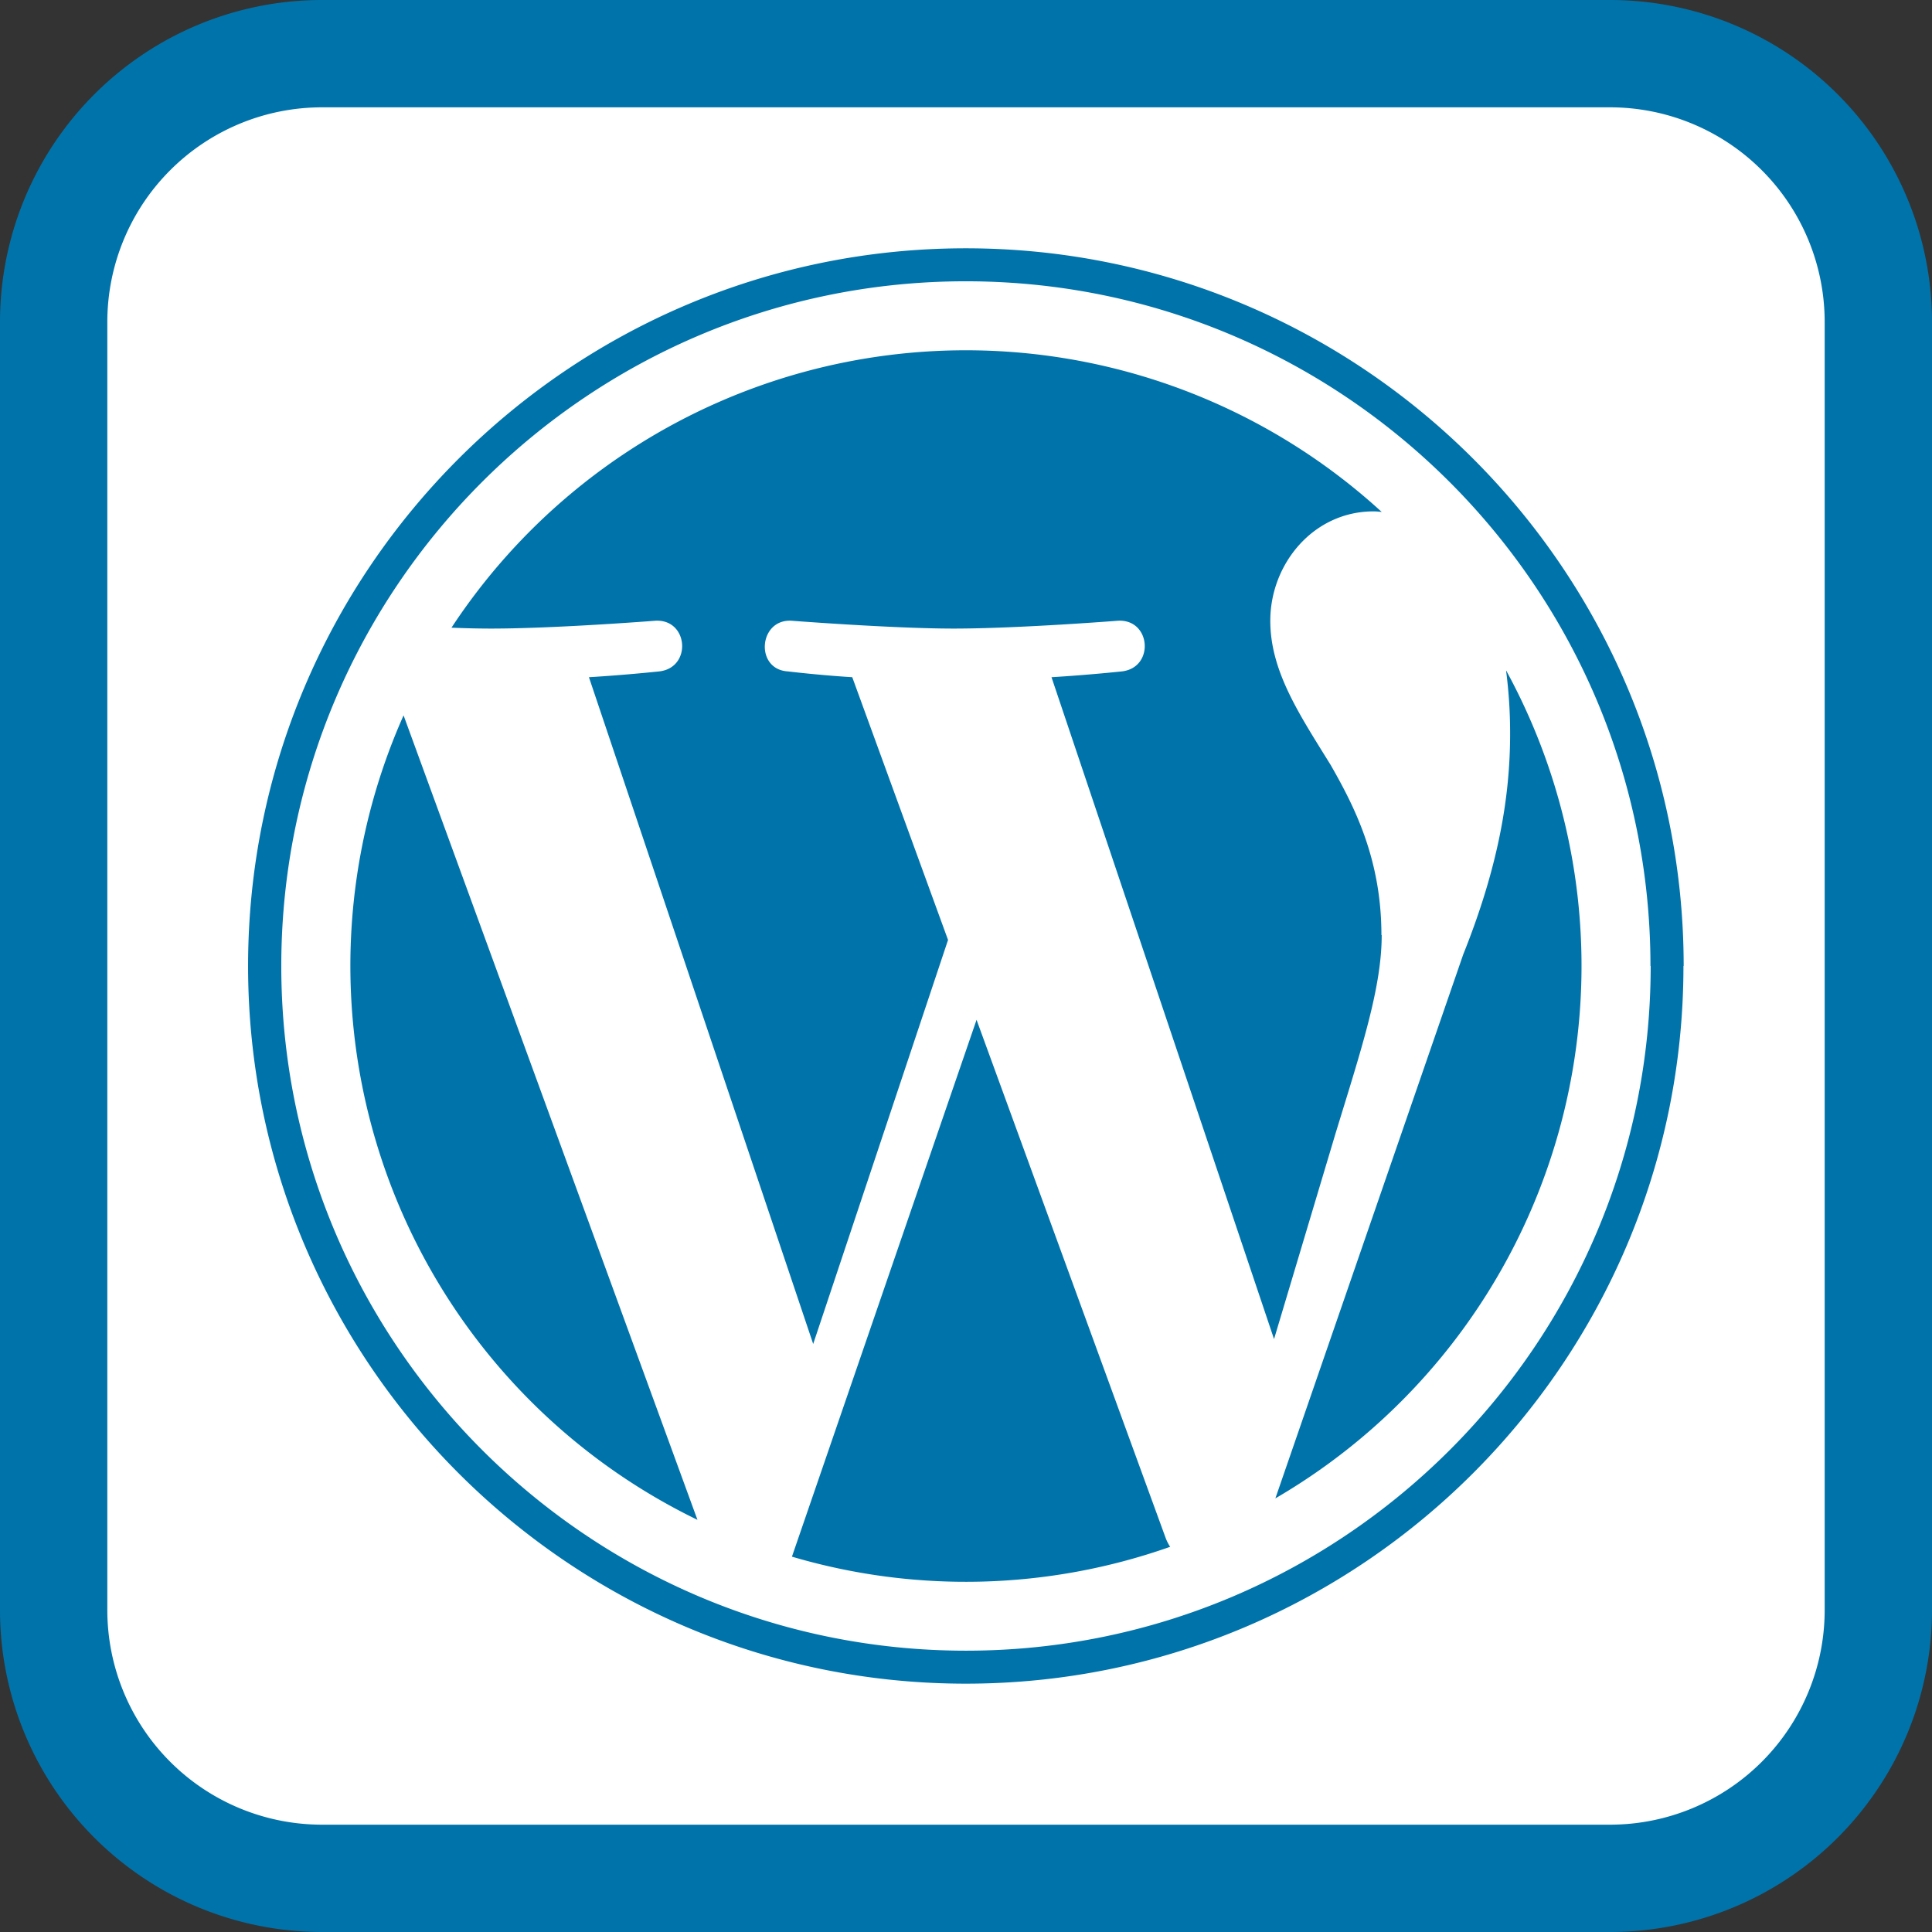 <?xml version="1.0" standalone="no"?><!DOCTYPE svg PUBLIC "-//W3C//DTD SVG 1.1//EN" "http://www.w3.org/Graphics/SVG/1.1/DTD/svg11.dtd"><svg t="1732174186068" class="icon" viewBox="0 0 1024 1024" version="1.1" xmlns="http://www.w3.org/2000/svg" p-id="8341" xmlns:xlink="http://www.w3.org/1999/xlink" width="32" height="32"><rect x="0" y="0" width="1024" height="1024" fill="#333333" stroke="none"/><path d="M853.333 0H170.667A170.683 170.683 0 0 0 0 170.667V853.333a170.683 170.683 0 0 0 170.667 170.667H853.333A170.683 170.683 0 0 0 1024 853.333V170.667A170.683 170.683 0 0 0 853.333 0z m0 0" fill="#0073AA" p-id="8342"></path><path d="M853.333 967.117H170.667A113.8 113.8 0 0 1 56.883 853.333V170.667a113.8 113.8 0 0 1 113.783-113.783H853.333a113.8 113.8 0 0 1 113.783 113.783V853.333A113.8 113.8 0 0 1 853.333 967.117z" fill="#FFFFFF" p-id="8343"></path><path d="M213.902 379.164L369.664 805.547A326.391 326.391 0 0 1 213.902 379.164z m518.277 116.414c0-40.334-14.412-68.267-26.833-90.017-16.574-26.852-32.066-49.702-32.066-76.553 0-30.056 22.756-57.97 54.765-57.97 1.365 0 2.75 0.152 4.286 0.303a326.296 326.296 0 0 0-493.037 61.345c7.585 0.322 14.867 0.474 21.011 0.474 34.039 0 86.964-4.153 86.964-4.153 17.636-1.062 19.627 24.86 2.143 26.852 0 0-17.636 1.896-37.262 3.072l118.86 353.394 71.471-214.13-50.764-139.264c-17.636-1.081-34.133-3.072-34.133-3.072-17.636-1.081-15.493-27.913 2.01-26.852 0 0 53.836 4.153 85.883 4.153 34.133 0 86.964-4.153 86.964-4.153 17.655-1.062 19.646 24.86 2.162 26.852 0 0-17.655 1.896-37.281 3.072l117.95 350.815 32.521-108.753c13.805-45.094 24.538-77.445 24.538-105.377z m-214.585 44.942l-97.849 284.539a325.367 325.367 0 0 0 200.457-5.215 24.747 24.747 0 0 1-2.295-4.456z m280.652-185.116a253.478 253.478 0 0 1 2.143 33.583c0 33.128-6.125 70.163-24.841 116.869L675.973 794.169a326.637 326.637 0 0 0 122.387-438.67z m94.018 156.596c0 209.825-170.667 380.378-380.378 380.378s-380.397-170.667-380.397-380.378 170.667-380.397 380.397-380.397 380.492 170.572 380.492 380.397z m-17.484 0c0-200.173-162.892-362.913-362.894-362.913S149.087 311.827 149.087 512s162.911 362.894 362.913 362.894 362.894-162.74 362.894-362.894z" fill="#0073AA" p-id="8344"></path></svg>